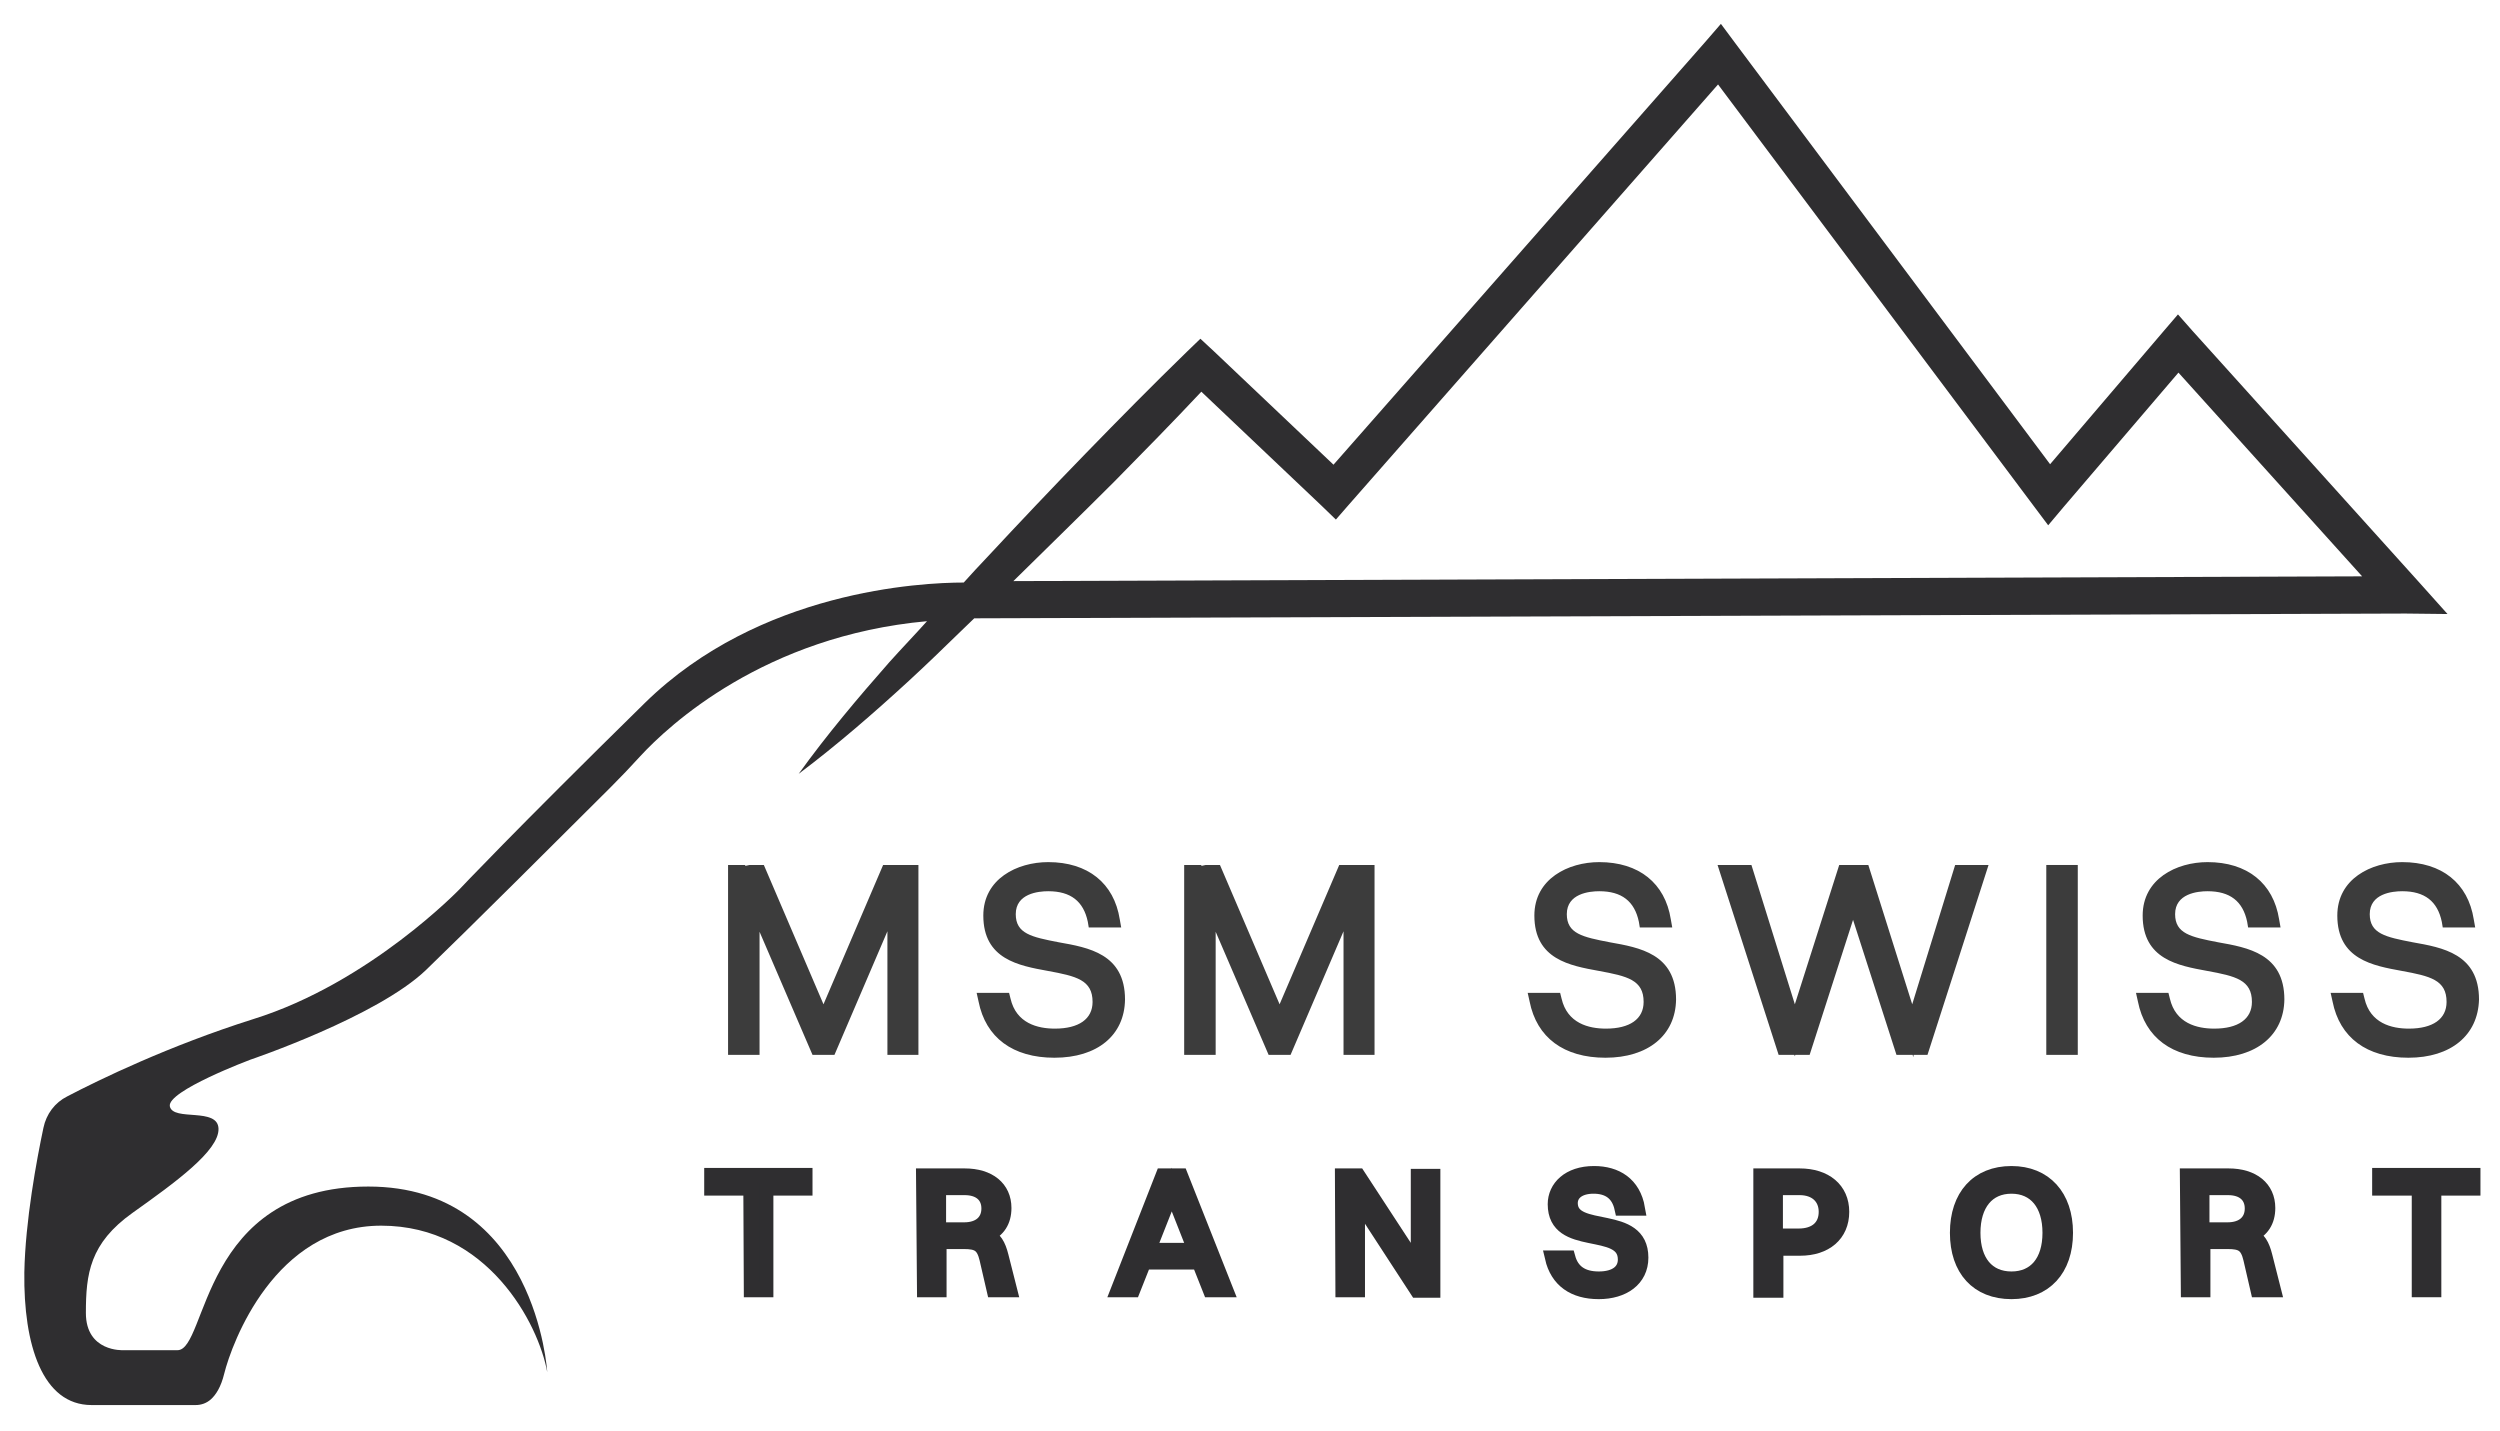<?xml version="1.0" encoding="UTF-8"?>
<svg xmlns="http://www.w3.org/2000/svg" width="524" height="300" viewBox="0 0 524 300" fill="none">
  <path d="M513.001 128.7L507.001 122L459.501 69.3L456.501 65.9L453.501 69.4L429.701 97.3L363.601 8.9L360.701 5L357.501 8.7L279.501 97.4L254.401 73.6L251.601 71L248.801 73.7C241.601 80.7 234.601 87.8 227.601 95C220.601 102.2 213.701 109.5 206.901 116.8C205.201 118.6 203.601 120.3 202.001 122.1C193.001 122.1 159.201 123.8 135.201 147.3C107.401 174.6 96.401 186.3 96.401 186.3C96.401 186.3 77.501 206 53.101 213.6C35.401 219.2 20.801 226.3 14.101 229.8C11.501 231.1 9.701 233.5 9.101 236.4C7.701 243 5.301 255.9 5.101 266.7C4.901 281.9 8.901 294.5 19.201 294.5H41.001C42.201 294.5 43.301 294.1 44.201 293.3C45.201 292.4 46.301 290.8 47.001 287.9C48.601 281.5 57.601 256.9 79.901 256.9C102.201 256.9 112.901 277.5 114.701 287.6C114.701 287.6 112.401 248.7 77.201 248.7C42.001 248.7 43.501 283 37.201 283C30.901 283 25.801 283 25.801 283C25.801 283 18.001 283.4 18.001 275.2C18.001 267 18.801 260.6 27.801 254.2C36.801 247.8 45.901 241.2 45.801 236.6C45.701 232 36.301 235.1 35.601 231.9C34.901 228.7 52.501 222.1 52.501 222.1C52.501 222.1 79.101 213.1 89.301 203.3C97.201 195.7 118.801 174.2 128.001 165C130.101 162.9 132.201 160.7 134.201 158.5C140.101 152.1 160.201 133.3 194.301 130.2C191.701 133.1 189.001 135.9 186.401 138.8C179.801 146.3 173.301 154 167.401 162.2C175.501 156.1 183.101 149.5 190.501 142.7C194.201 139.3 197.801 135.8 201.401 132.3C202.301 131.4 203.301 130.5 204.201 129.6L504.201 128.6L513.001 128.7ZM233.601 100.9C239.701 94.7 245.801 88.5 251.801 82.1L277.001 106L280.001 108.9L282.701 105.8L360.101 17.7L426.301 106.1L429.301 110.1L432.501 106.3L456.601 78.1L495.101 120.8L212.401 121.8C219.501 114.8 226.601 107.9 233.601 100.9Z" fill="#2F2E30"></path>
  <path d="M154 182.8H159.1L171.5 211.8L172.6 214.9L173.7 211.8L186.1 182.8H191V219.6H187.4V187L184.8 194.1L173.9 219.7H171.3L160.4 194.1L157.8 187.2V219.7H154V182.8Z" fill="#3C3C3C"></path>
  <path d="M192.602 221.1H186.002V195.2L174.902 221.1H170.302L159.202 195.3V221.1H152.602V181.3H156.202V181.5L157.102 181.3H160.102L172.602 210.5L185.102 181.3H187.902H188.902H192.502V221.1H192.602ZM188.902 218.1H189.502V184.3H188.902V218.1ZM172.202 218.1L170.102 212.3L158.702 185.7L161.602 193.5L172.202 218.1ZM155.502 218.1H156.102V184.3H155.502V218.1ZM175.102 212.3L174.302 214.7L183.402 193.4L184.802 189.7L175.102 212.3Z" fill="#3C3C3C"></path>
  <path d="M234.204 209.6C234.204 216.5 228.604 220.3 221.004 220.3C213.304 220.3 208.004 216.8 206.504 209.7H210.304C211.404 214.5 215.204 217.2 221.004 217.2C227.104 217.2 230.404 214.3 230.404 210.1C230.404 197.4 207.504 207.2 207.504 192C207.504 186.8 211.704 182.3 219.604 182.3C226.504 182.3 231.904 185.6 233.104 193.1H229.304C228.204 187.8 224.704 185.5 219.504 185.5C214.104 185.5 211.204 188 211.204 191.8C211.304 203.6 234.204 194 234.204 209.6Z" fill="#3C3C3C"></path>
  <path d="M221.003 221.7C212.303 221.7 206.603 217.5 205.103 209.9L204.703 208.1H211.503L211.803 209.3C213.003 214.5 217.503 215.6 221.103 215.6C226.103 215.6 229.003 213.6 229.003 210C229.003 205.4 225.603 204.6 219.603 203.5C213.603 202.4 206.103 201.1 206.103 191.9C206.103 184.2 213.203 180.7 219.703 180.7C228.003 180.7 233.503 185.1 234.703 192.7L235.003 194.4H228.203L228.003 193.2C227.103 188.9 224.403 186.8 219.703 186.8C217.603 186.8 212.903 187.3 212.903 191.6C212.903 195.7 216.203 196.4 221.903 197.5C228.103 198.6 235.803 199.9 235.803 209.5C235.703 217 230.003 221.7 221.003 221.7ZM208.603 211.1C210.803 217.3 216.503 218.7 221.103 218.7C226.703 218.7 232.803 216.3 232.803 209.5C232.803 202.9 228.503 201.7 221.403 200.5C216.003 199.5 209.903 198.5 209.903 191.7C209.903 186.9 213.803 183.9 219.703 183.9C225.403 183.9 229.203 186.5 230.603 191.5H231.403C229.503 184.8 223.403 183.7 219.703 183.7C213.203 183.7 209.103 186.9 209.103 191.9C209.103 198.1 213.303 199.3 220.103 200.6C225.703 201.6 232.003 202.7 232.003 210C232.003 215.3 227.803 218.6 221.103 218.6C215.103 218.6 210.903 215.9 209.303 211.1H208.603Z" fill="#3C3C3C"></path>
  <path d="M249.703 182.8H254.803L267.203 211.8L268.303 214.9L269.403 211.8L281.803 182.8H286.703V219.6H283.103V187L280.503 194.1L269.603 219.7H267.003L256.103 194.1L253.503 187.2V219.7H249.903L249.703 182.8Z" fill="#3C3C3C"></path>
  <path d="M288.203 221.1H281.603V195.2L270.503 221.1H265.903L254.803 195.3V221.1H248.203V181.3H251.803V181.5L252.703 181.3H255.703L268.203 210.5L280.703 181.3H283.503H284.503H288.103V221.1H288.203ZM284.603 218.1H285.203V184.3H284.603V218.1ZM267.803 218.1L265.703 212.3L254.303 185.7L257.203 193.5L267.803 218.1ZM251.203 218.1H251.803V184.3H251.203V218.1ZM270.803 212.3L270.003 214.7L279.103 193.4L280.503 189.7L270.803 212.3Z" fill="#3C3C3C"></path>
  <path d="M349.704 209.6C349.704 216.5 344.104 220.3 336.504 220.3C328.804 220.3 323.504 216.8 322.004 209.7H325.804C326.904 214.5 330.704 217.2 336.504 217.2C342.604 217.2 345.904 214.3 345.904 210.1C345.904 197.4 323.004 207.2 323.004 192C323.004 186.8 327.204 182.3 335.104 182.3C342.004 182.3 347.404 185.6 348.604 193.1H344.804C343.704 187.8 340.204 185.5 335.004 185.5C329.604 185.5 326.704 188 326.704 191.8C326.804 203.6 349.704 194 349.704 209.6Z" fill="#3C3C3C"></path>
  <path d="M336.503 221.7C327.803 221.7 322.103 217.5 320.603 209.9L320.203 208.1H327.003L327.303 209.3C328.503 214.5 333.003 215.6 336.603 215.6C341.603 215.6 344.503 213.6 344.503 210C344.503 205.4 341.103 204.6 335.103 203.5C329.103 202.4 321.603 201.1 321.603 191.9C321.603 184.2 328.703 180.7 335.203 180.7C343.503 180.7 349.003 185.1 350.203 192.7L350.503 194.4H343.703L343.503 193.2C342.603 188.9 339.903 186.8 335.203 186.8C333.103 186.8 328.403 187.3 328.403 191.6C328.403 195.7 331.703 196.4 337.403 197.5C343.603 198.6 351.303 199.9 351.303 209.5C351.203 217 345.403 221.7 336.503 221.7ZM324.003 211.1C326.203 217.3 331.903 218.7 336.503 218.7C342.103 218.7 348.203 216.3 348.203 209.5C348.203 202.9 343.903 201.7 336.803 200.5C331.403 199.5 325.303 198.5 325.303 191.7C325.303 186.9 329.203 183.9 335.103 183.9C340.803 183.9 344.603 186.5 346.003 191.5H346.803C344.903 184.8 338.803 183.7 335.103 183.7C328.603 183.7 324.503 186.9 324.503 191.9C324.503 198.1 328.703 199.3 335.503 200.6C341.103 201.6 347.403 202.7 347.403 210C347.403 215.3 343.203 218.6 336.503 218.6C330.503 218.6 326.303 215.9 324.703 211.1H324.003Z" fill="#3C3C3C"></path>
  <path d="M389.2 190.4L388.4 187.9L387.6 190.4L378.2 219.7H373.9L362 182.9H366L375.4 213.3L376.2 215.9L376.9 213.3L386.6 182.9H390.6L400.2 213.3L401 215.9L401.6 213.3L411 182.9H414.8L402.9 219.7H398.6L389.2 190.4Z" fill="#3C3C3C"></path>
  <path d="M401 221.6L400.9 221.1H397.5L388.4 192.8L379.3 221.1H376.3L376.2 221.4L376.1 221.1H372.8L360 181.3H367.1L376.2 210.5L385.5 181.3H391.6L400.8 210.5L409.8 181.3H416.8L404 221.1H401.1L401 221.6ZM399.7 218.1H400L398.7 213.6L389.5 184.2H389L390.7 189.8L399.7 218.1ZM377.2 218.1L386.3 189.9L388 184.3H387.8L378.4 213.7L377.2 218.1ZM375 218.1H375.3L374 213.6L364.9 184.2H364.1L375 218.1ZM412.1 184.3L403 213.7L402.1 217.2L412.7 184.4H412.1V184.3Z" fill="#3C3C3C"></path>
  <path d="M430.402 182.8H434.002V219.6H430.402V182.8Z" fill="#3C3C3C"></path>
  <path d="M435.502 221.1H428.902V181.3H435.502V221.1ZM431.902 218.1H432.502V184.3H431.902V218.1Z" fill="#3C3C3C"></path>
  <path d="M477.102 209.6C477.102 216.5 471.502 220.3 463.902 220.3C456.202 220.3 450.902 216.8 449.402 209.7H453.202C454.302 214.5 458.102 217.2 463.902 217.2C470.002 217.2 473.302 214.3 473.302 210.1C473.302 197.4 450.402 207.2 450.402 192C450.402 186.8 454.602 182.3 462.502 182.3C469.402 182.3 474.802 185.6 476.002 193.1H472.202C471.102 187.8 467.602 185.5 462.402 185.5C457.002 185.5 454.102 188 454.102 191.8C454.202 203.6 477.102 194 477.102 209.6Z" fill="#3C3C3C"></path>
  <path d="M464.003 221.7C455.303 221.7 449.603 217.5 448.103 209.9L447.703 208.1H454.503L454.803 209.3C456.003 214.5 460.503 215.6 464.103 215.6C469.103 215.6 472.003 213.6 472.003 210C472.003 205.4 468.603 204.6 462.603 203.5C456.603 202.4 449.103 201.1 449.103 191.9C449.103 184.2 456.203 180.7 462.703 180.7C471.003 180.7 476.503 185.1 477.703 192.7L478.003 194.4H471.203L471.003 193.2C470.103 188.9 467.403 186.8 462.703 186.8C460.603 186.8 455.903 187.3 455.903 191.6C455.903 195.7 459.203 196.4 464.903 197.5C471.103 198.6 478.803 199.9 478.803 209.5C478.703 217 472.903 221.7 464.003 221.7ZM451.503 211.1C453.703 217.3 459.403 218.7 464.003 218.7C469.603 218.7 475.703 216.3 475.703 209.5C475.703 202.9 471.403 201.7 464.303 200.5C458.903 199.5 452.803 198.5 452.803 191.7C452.803 186.9 456.703 183.9 462.603 183.9C468.303 183.9 472.103 186.5 473.503 191.5H474.303C472.403 184.8 466.303 183.7 462.603 183.7C456.103 183.7 452.003 186.9 452.003 191.9C452.003 198.1 456.203 199.3 463.003 200.6C468.603 201.6 474.903 202.7 474.903 210C474.903 215.3 470.703 218.6 464.003 218.6C458.003 218.6 453.803 215.9 452.203 211.1H451.503Z" fill="#3C3C3C"></path>
  <path d="M517.899 209.6C517.899 216.5 512.299 220.3 504.699 220.3C496.999 220.3 491.699 216.8 490.199 209.7H493.999C495.099 214.5 498.899 217.2 504.699 217.2C510.799 217.2 514.099 214.3 514.099 210.1C514.099 197.4 491.199 207.2 491.199 192C491.199 186.8 495.399 182.3 503.299 182.3C510.199 182.3 515.599 185.6 516.799 193.1H512.999C511.899 187.8 508.399 185.5 503.199 185.5C497.799 185.5 494.899 188 494.899 191.8C494.999 203.6 517.899 194 517.899 209.6Z" fill="#3C3C3C"></path>
  <path d="M504.8 221.7C496.1 221.7 490.4 217.5 488.9 209.9L488.5 208.1H495.3L495.6 209.3C496.8 214.5 501.3 215.6 504.9 215.6C509.9 215.6 512.8 213.6 512.8 210C512.8 205.4 509.4 204.6 503.4 203.5C497.4 202.4 489.9 201.1 489.9 191.9C489.9 184.2 497 180.7 503.5 180.7C511.8 180.7 517.3 185.1 518.5 192.7L518.8 194.4H512L511.8 193.2C510.9 188.9 508.2 186.8 503.5 186.8C501.4 186.8 496.7 187.3 496.7 191.6C496.7 195.7 500 196.4 505.7 197.5C511.9 198.6 519.6 199.9 519.6 209.5C519.4 217 513.7 221.7 504.8 221.7ZM492.3 211.1C494.5 217.3 500.2 218.7 504.8 218.7C510.4 218.7 516.5 216.3 516.5 209.5C516.5 202.9 512.2 201.7 505.1 200.5C499.7 199.5 493.6 198.5 493.6 191.7C493.6 186.9 497.5 183.9 503.4 183.9C509.1 183.9 512.9 186.5 514.3 191.5H515.1C513.2 184.8 507.1 183.7 503.4 183.7C496.9 183.7 492.8 186.9 492.8 191.9C492.8 198.1 497 199.3 503.8 200.6C509.4 201.6 515.7 202.7 515.7 210C515.7 215.3 511.5 218.6 504.8 218.6C498.8 218.6 494.6 215.9 493 211.1H492.3Z" fill="#3C3C3C"></path>
  <path d="M157.302 249.1H149.102V246.3H168.802V249.1H160.602V270.4H157.402L157.302 249.1Z" fill="#2F2E30" stroke="#2F2E30" stroke-width="3" stroke-miterlimit="10"></path>
  <path d="M193.5 246.4H202.2C207.3 246.4 210.5 249 210.5 253.2C210.5 256 209.2 257.9 206.9 258.9C208.5 259.6 209.3 260.9 209.9 263.3L211.7 270.4H208.3L206.8 263.9C206.1 260.9 204.9 260.3 202 260.3H196.9V270.4H193.7L193.5 246.4ZM196.8 249V257.7H202.1C205.3 257.7 207.2 256 207.2 253.3C207.2 250.6 205.3 249 202.2 249H196.8Z" fill="#2F2E30" stroke="#2F2E30" stroke-width="3" stroke-miterlimit="10"></path>
  <path d="M251.301 264.6H239.801L237.501 270.4H234.301L243.701 246.4H247.501L257.001 270.4H253.601L251.301 264.6ZM240.801 262H250.401L246.301 251.6L245.601 249.5L244.901 251.6L240.801 262Z" fill="#2F2E30" stroke="#2F2E30" stroke-width="3" stroke-miterlimit="10"></path>
  <path d="M281.301 246.4H284.701L295.801 263.4L297.201 265.8V246.5H300.401V270.5H297.001L286.001 253.6L284.601 251.1V270.4H281.401L281.301 246.4Z" fill="#2F2E30" stroke="#2F2E30" stroke-width="3" stroke-miterlimit="10"></path>
  <path d="M344.001 263.6C344.001 268.2 340.201 270.8 335.101 270.8C329.901 270.8 326.401 268.4 325.301 263.6H328.701C329.501 266.5 331.601 268 335.101 268C338.701 268 340.601 266.4 340.601 264C340.601 256.6 325.901 262.1 325.901 252.4C325.901 248.9 328.801 245.9 334.101 245.9C338.701 245.9 342.401 248.1 343.301 253.3H339.901C339.201 250.1 337.101 248.7 334.001 248.7C331.001 248.7 329.201 250.1 329.201 252.2C329.301 259 344.001 253.8 344.001 263.6Z" fill="#2F2E30" stroke="#2F2E30" stroke-width="3" stroke-miterlimit="10"></path>
  <path d="M369 246.4H377.2C382.6 246.4 386.1 249.3 386.1 254C386.1 258.8 382.6 261.7 377.3 261.7H372.3V270.5H369V246.4ZM372.2 249V259H377C380.6 259 382.7 257.1 382.7 254C382.7 251 380.6 249 377.2 249H372.2Z" fill="#2F2E30" stroke="#2F2E30" stroke-width="3" stroke-miterlimit="10"></path>
  <path d="M410.203 258.4C410.203 250.7 414.503 245.9 421.603 245.9C428.603 245.9 433.003 250.7 433.003 258.4C433.003 266.1 428.603 270.8 421.603 270.8C414.503 270.8 410.203 266.1 410.203 258.4ZM429.603 258.4C429.603 252.4 426.603 248.7 421.603 248.7C416.603 248.7 413.603 252.4 413.603 258.4C413.603 264.4 416.603 268 421.603 268C426.603 268 429.603 264.4 429.603 258.4Z" fill="#2F2E30" stroke="#2F2E30" stroke-width="3" stroke-miterlimit="10"></path>
  <path d="M458.402 246.4H467.102C472.202 246.4 475.402 249 475.402 253.2C475.402 256 474.102 257.9 471.802 258.9C473.402 259.6 474.202 260.9 474.802 263.3L476.602 270.4H473.202L471.702 263.9C471.002 260.9 469.802 260.3 466.902 260.3H461.802V270.4H458.602L458.402 246.4ZM461.602 249V257.7H466.902C470.102 257.7 472.002 256 472.002 253.3C472.002 250.6 470.102 249 467.002 249H461.602Z" fill="#2F2E30" stroke="#2F2E30" stroke-width="3" stroke-miterlimit="10"></path>
  <path d="M506.903 249.1H498.703V246.3H518.403V249.1H510.203V270.4H507.003V249.1H506.903Z" fill="#2F2E30" stroke="#2F2E30" stroke-width="3" stroke-miterlimit="10"></path>
</svg>
